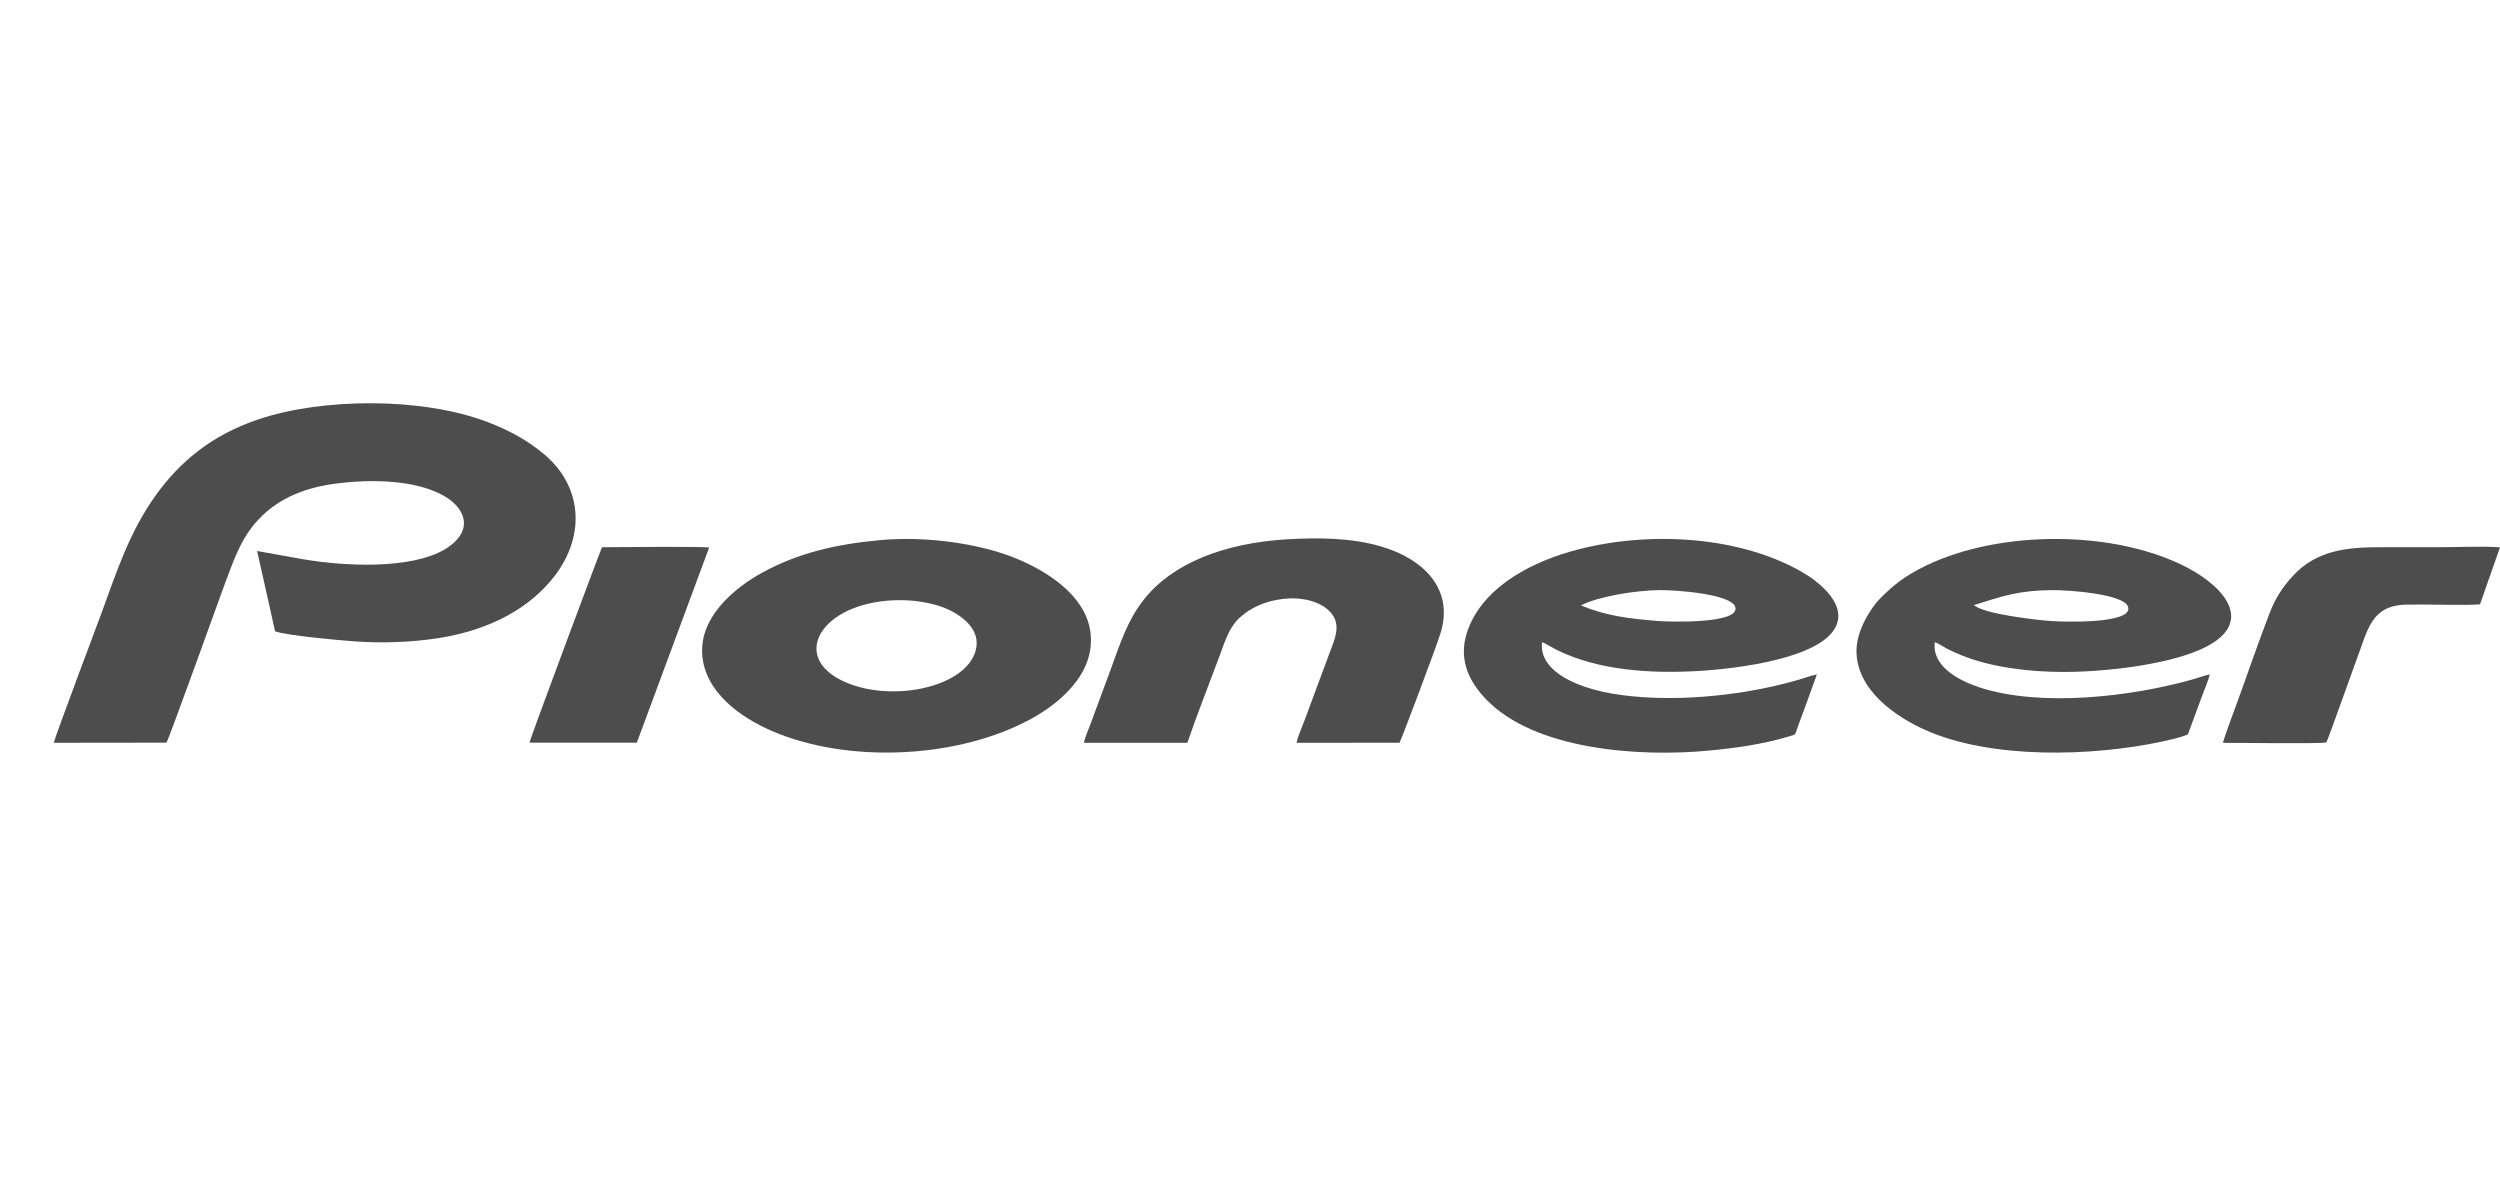 <svg xmlns="http://www.w3.org/2000/svg" width="93" height="44" viewBox="0 0 93 44" fill="none"><path fill-rule="evenodd" clip-rule="evenodd" d="M6.191 27.627C6.275 27.526 8.12 22.373 8.34 21.782C8.76 20.651 9.028 19.886 9.752 19.187C10.413 18.548 11.307 18.137 12.545 17.982C13.736 17.832 15.131 17.858 16.139 18.265C16.615 18.458 17.064 18.758 17.216 19.21C17.41 19.785 16.906 20.225 16.549 20.435C15.269 21.189 12.821 21.066 11.282 20.805L9.565 20.497L10.233 23.485C10.715 23.65 12.573 23.812 13.175 23.858C14.193 23.936 15.349 23.89 16.321 23.737C18.314 23.422 19.745 22.565 20.608 21.457C21.826 19.892 21.624 18.063 20.256 16.911C19.662 16.41 19.021 16.041 18.172 15.713C15.694 14.757 11.957 14.804 9.59 15.607C7.829 16.204 6.666 17.218 5.818 18.392C4.811 19.784 4.349 21.245 3.757 22.856C3.695 23.026 2.029 27.453 2 27.632L6.191 27.627Z" fill="#4D4D4D"></path><path fill-rule="evenodd" clip-rule="evenodd" d="M36.3 24.181C35.942 25.602 33.024 26.192 31.264 25.289C29.359 24.313 30.69 22.306 33.529 22.326C34.211 22.331 34.953 22.482 35.445 22.757C35.876 22.998 36.48 23.463 36.3 24.181ZM32.779 20.089C31.064 20.243 29.677 20.581 28.368 21.294C27.394 21.824 25.876 22.993 26.15 24.579C26.384 25.94 27.779 26.837 29 27.309C31.797 28.392 35.681 28.184 38.324 26.76C39.324 26.222 40.799 25.082 40.557 23.471C40.355 22.122 38.915 21.216 37.707 20.738C36.365 20.207 34.42 19.942 32.779 20.089Z" fill="#4D4D4D"></path><path fill-rule="evenodd" clip-rule="evenodd" d="M73.434 22.508C74.518 22.167 75.095 21.966 76.327 21.952C76.966 21.945 79.008 22.099 79.162 22.568C79.377 23.221 76.765 23.136 76.279 23.101C75.815 23.068 73.788 22.848 73.434 22.508ZM71.977 23.887C72.09 23.923 72.331 24.082 72.446 24.142C72.608 24.225 72.778 24.298 72.959 24.372C74.07 24.83 75.515 24.995 76.74 24.997C78.319 24.999 80.532 24.732 81.803 24.185C83.944 23.265 82.835 21.893 81.395 21.131C78.679 19.694 74.379 19.713 71.636 21.046C70.852 21.427 70.44 21.767 69.962 22.241C69.604 22.596 69.063 23.441 69.061 24.207C69.058 25.662 70.508 26.659 71.621 27.156C74.071 28.25 77.826 28.147 80.457 27.581C80.695 27.53 81.098 27.434 81.312 27.352C81.413 27.313 81.397 27.305 81.436 27.194L81.923 25.874C82.003 25.653 82.158 25.306 82.201 25.087C81.989 25.132 81.799 25.209 81.589 25.268C79.321 25.915 75.923 26.317 73.644 25.573C72.902 25.33 71.85 24.798 71.977 23.887Z" fill="#4D4D4D"></path><path fill-rule="evenodd" clip-rule="evenodd" d="M58.812 22.521C59.456 22.185 60.851 21.963 61.716 21.952C62.374 21.945 64.38 22.098 64.548 22.57C64.778 23.215 62.103 23.137 61.648 23.099C60.565 23.01 59.721 22.904 58.812 22.521ZM57.365 23.888C57.468 23.918 57.747 24.096 57.919 24.181C59.463 24.942 61.384 25.058 63.11 24.965C64.675 24.88 67.754 24.481 68.299 23.295C68.709 22.403 67.546 21.573 67.043 21.283C64.569 19.859 61.056 19.758 58.425 20.516C56.688 21.017 55.072 21.995 54.572 23.527C54.217 24.615 54.736 25.445 55.281 26.013C57.086 27.895 60.953 28.17 63.561 27.923C64.61 27.824 65.565 27.685 66.5 27.409C66.846 27.307 66.75 27.377 66.909 26.951C66.992 26.732 67.062 26.541 67.138 26.335L67.589 25.087C67.4 25.123 67.142 25.219 66.939 25.279C66.326 25.461 65.554 25.63 64.921 25.732C63.927 25.891 62.892 25.982 61.845 25.964C60.861 25.948 59.801 25.84 58.955 25.549C58.273 25.313 57.256 24.813 57.365 23.888Z" fill="#4D4D4D"></path><path fill-rule="evenodd" clip-rule="evenodd" d="M44.171 27.631C44.487 26.692 45.006 25.375 45.367 24.401C45.596 23.783 45.737 23.312 46.141 22.955C46.529 22.612 47.04 22.365 47.707 22.282C48.392 22.197 49.067 22.356 49.443 22.723C49.95 23.219 49.644 23.787 49.425 24.383L48.523 26.814C48.443 27.028 48.264 27.431 48.232 27.633L52.062 27.629C52.107 27.578 53.454 24.012 53.601 23.51C54.08 21.877 52.924 20.773 51.348 20.32C50.277 20.012 49.077 19.991 47.881 20.062C45.565 20.199 43.616 20.941 42.544 22.313C41.939 23.088 41.689 23.888 41.329 24.872L40.567 26.933C40.5 27.113 40.349 27.453 40.325 27.633L44.171 27.631Z" fill="#4D4D4D"></path><path fill-rule="evenodd" clip-rule="evenodd" d="M93 20.36C92.324 20.314 91.481 20.355 90.787 20.355C90.047 20.356 89.307 20.356 88.567 20.356C87.291 20.355 86.161 20.466 85.269 21.451C84.917 21.839 84.649 22.241 84.43 22.807C84.033 23.834 83.643 24.97 83.264 26.017C83.17 26.276 82.721 27.468 82.695 27.635C83.199 27.628 86.364 27.678 86.541 27.615C86.582 27.581 87.911 23.832 87.981 23.658C88.26 22.957 88.593 22.513 89.521 22.491C90.201 22.475 91.754 22.527 92.256 22.482L93 20.36Z" fill="#4D4D4D"></path><path fill-rule="evenodd" clip-rule="evenodd" d="M19.695 27.626L23.69 27.627L26.382 20.364C25.721 20.323 23.348 20.355 22.609 20.355L22.396 20.356C22.336 20.466 19.757 27.379 19.695 27.626Z" fill="#4D4D4D"></path></svg>